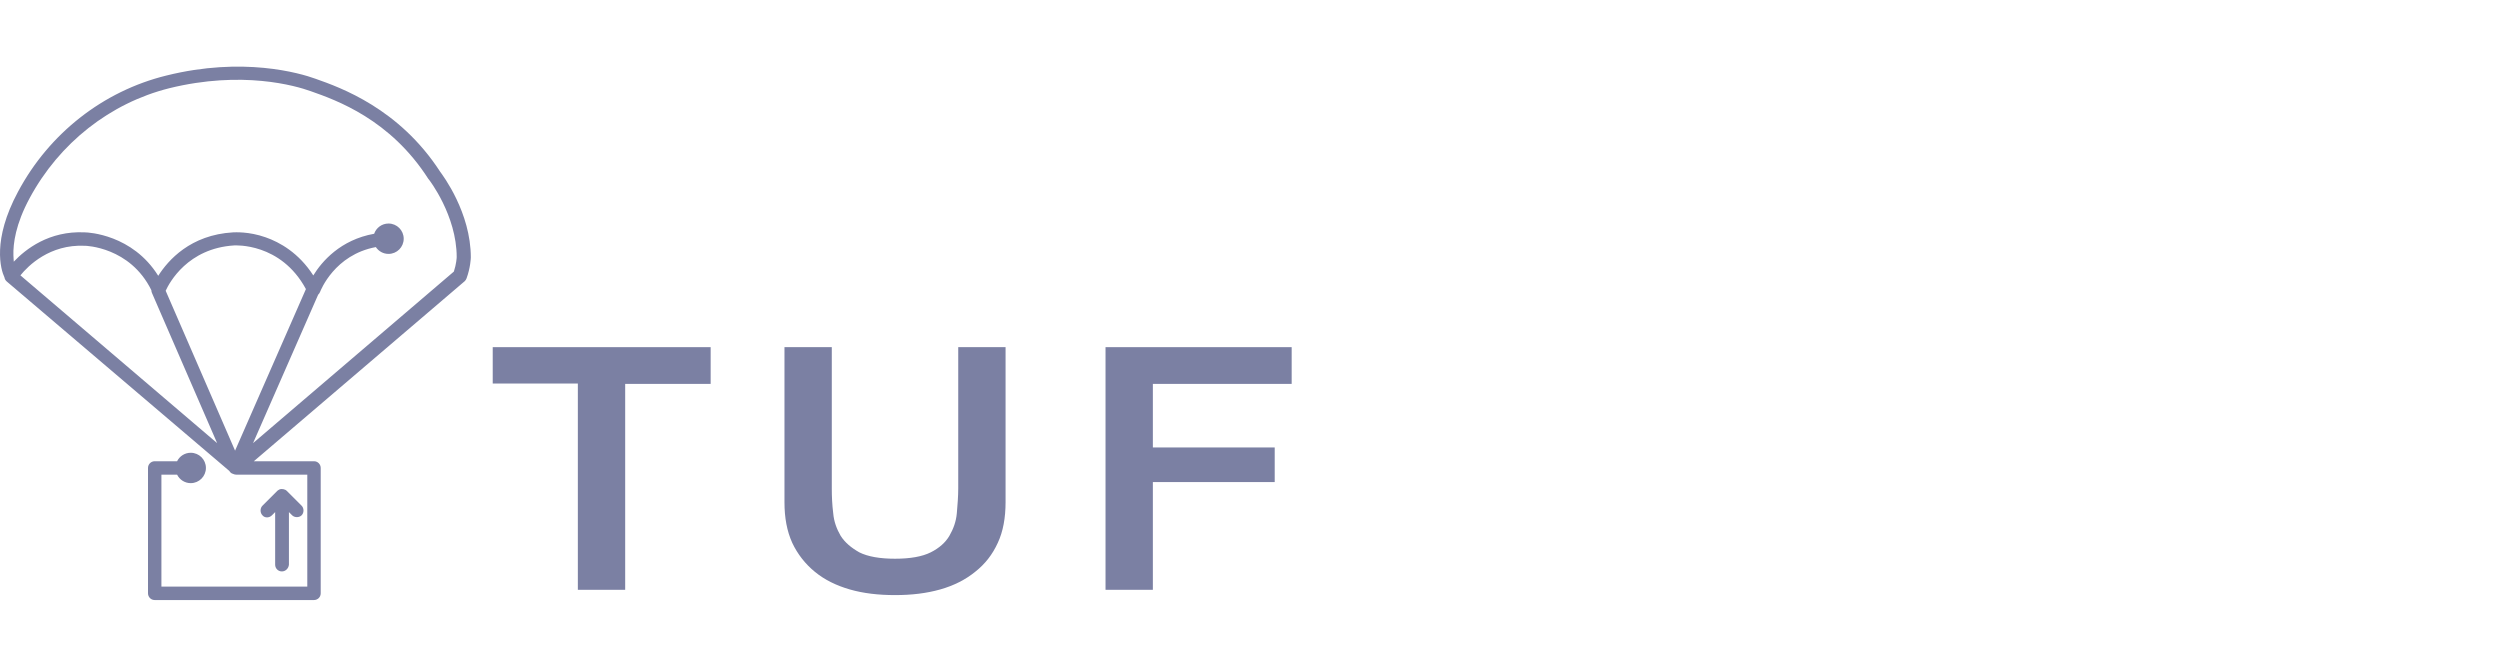 <svg width="180" height="48" viewBox="0 0 180 48" fill="none" xmlns="http://www.w3.org/2000/svg">
<path fill-rule="evenodd" clip-rule="evenodd" d="M11.978 5.439C17.496 4.066 21.59 5.261 22.709 5.668C24.515 6.304 28.736 7.804 31.686 12.356C31.89 12.636 33.899 15.306 33.899 18.536C33.899 18.586 33.873 19.273 33.594 20.036C33.568 20.112 33.517 20.189 33.467 20.239L18.276 33.209H22.608C22.888 33.209 23.091 33.438 23.091 33.692V42.72C23.091 43 22.863 43.203 22.608 43.203H11.139C10.859 43.203 10.656 42.974 10.656 42.72V33.692C10.656 33.412 10.885 33.209 11.139 33.209H12.751C12.929 32.847 13.302 32.599 13.732 32.599C14.336 32.599 14.826 33.088 14.826 33.692C14.826 34.296 14.336 34.786 13.732 34.786C13.302 34.786 12.93 34.537 12.751 34.175H11.622V42.237H22.125V34.175H17.014C16.944 34.175 16.878 34.161 16.82 34.135C16.733 34.115 16.644 34.071 16.575 33.995C16.547 33.967 16.524 33.936 16.505 33.902L0.484 20.265C0.392 20.185 0.337 20.079 0.32 19.969C0.053 19.415 -0.577 17.289 1.297 13.806C3.535 9.61 7.426 6.558 11.978 5.439ZM22.026 20.814C20.215 17.455 16.915 17.671 16.86 17.671C13.519 17.877 12.197 20.348 11.928 20.934L16.925 32.447L22.026 20.814ZM6.103 17.696C3.581 17.576 2.02 19.142 1.47 19.826L15.634 31.906L10.935 21.079C10.911 21.017 10.898 20.953 10.897 20.891C9.359 17.772 6.158 17.697 6.129 17.696H6.103ZM22.353 6.558C21.285 6.176 17.445 5.057 12.181 6.354C7.934 7.422 4.272 10.296 2.136 14.263C1.119 16.145 0.941 17.544 0.966 18.383C0.966 18.561 0.992 18.714 0.992 18.841C1.831 17.951 3.535 16.603 6.103 16.73C6.357 16.73 9.536 16.883 11.393 19.858C12.105 18.739 13.707 16.908 16.784 16.73C16.886 16.73 17.903 16.654 19.124 17.086C20.141 17.442 21.514 18.205 22.557 19.832C23.174 18.826 24.512 17.265 26.939 16.831C27.087 16.402 27.494 16.094 27.973 16.094C28.577 16.094 29.067 16.584 29.067 17.188C29.067 17.792 28.577 18.281 27.973 18.281C27.592 18.281 27.257 18.086 27.061 17.79C24.088 18.344 23.087 20.91 23.04 21.028C23.008 21.102 22.962 21.168 22.906 21.219L18.22 31.905L32.678 19.553C32.856 19.019 32.882 18.562 32.882 18.51C32.882 15.511 30.901 12.944 30.872 12.915L30.847 12.89C28.101 8.592 24.235 7.219 22.353 6.558Z" fill="#7B80A3"/>
<path d="M59.889 35.167C59.889 35.752 59.915 36.337 59.991 36.947C60.042 37.558 60.245 38.092 60.525 38.575C60.83 39.058 61.288 39.44 61.873 39.77C62.483 40.075 63.348 40.228 64.442 40.228C65.535 40.228 66.4 40.075 67.01 39.77C67.62 39.465 68.078 39.058 68.358 38.575C68.637 38.092 68.841 37.558 68.892 36.947C68.943 36.337 68.993 35.752 68.993 35.167V24.995H72.401V36.159C72.401 37.278 72.223 38.27 71.842 39.083C71.46 39.923 70.926 40.609 70.214 41.169C69.528 41.728 68.688 42.16 67.697 42.44C66.705 42.72 65.637 42.847 64.442 42.847C63.246 42.847 62.153 42.72 61.186 42.44C60.22 42.16 59.381 41.754 58.669 41.169C57.982 40.609 57.423 39.897 57.041 39.083C56.66 38.244 56.482 37.278 56.482 36.159V24.995H59.889V35.167Z" fill="#7B80A3"/>
<path d="M51.167 27.64H45.013V42.466H41.605V27.614H35.476V24.995H51.167V27.64Z" fill="#7B80A3"/>
<path d="M93 27.64H83.006V32.217H91.779V34.709H83.006V42.466H79.598V24.995H93V27.64Z" fill="#7B80A3"/>
<path d="M20.116 35.243C20.207 35.204 20.305 35.199 20.399 35.22C20.494 35.236 20.583 35.278 20.65 35.345L21.718 36.413C21.896 36.591 21.896 36.922 21.718 37.1C21.54 37.278 21.21 37.278 21.032 37.1L20.803 36.871V40.66C20.777 40.914 20.574 41.143 20.294 41.143C20.014 41.143 19.811 40.914 19.811 40.66V36.871L19.582 37.1C19.48 37.202 19.353 37.252 19.226 37.252C19.099 37.252 18.972 37.202 18.895 37.1C18.717 36.922 18.717 36.591 18.895 36.413L19.963 35.345C19.978 35.33 19.994 35.317 20.011 35.305C20.043 35.28 20.078 35.26 20.116 35.243Z" fill="#7B80A3"/>
</svg>
